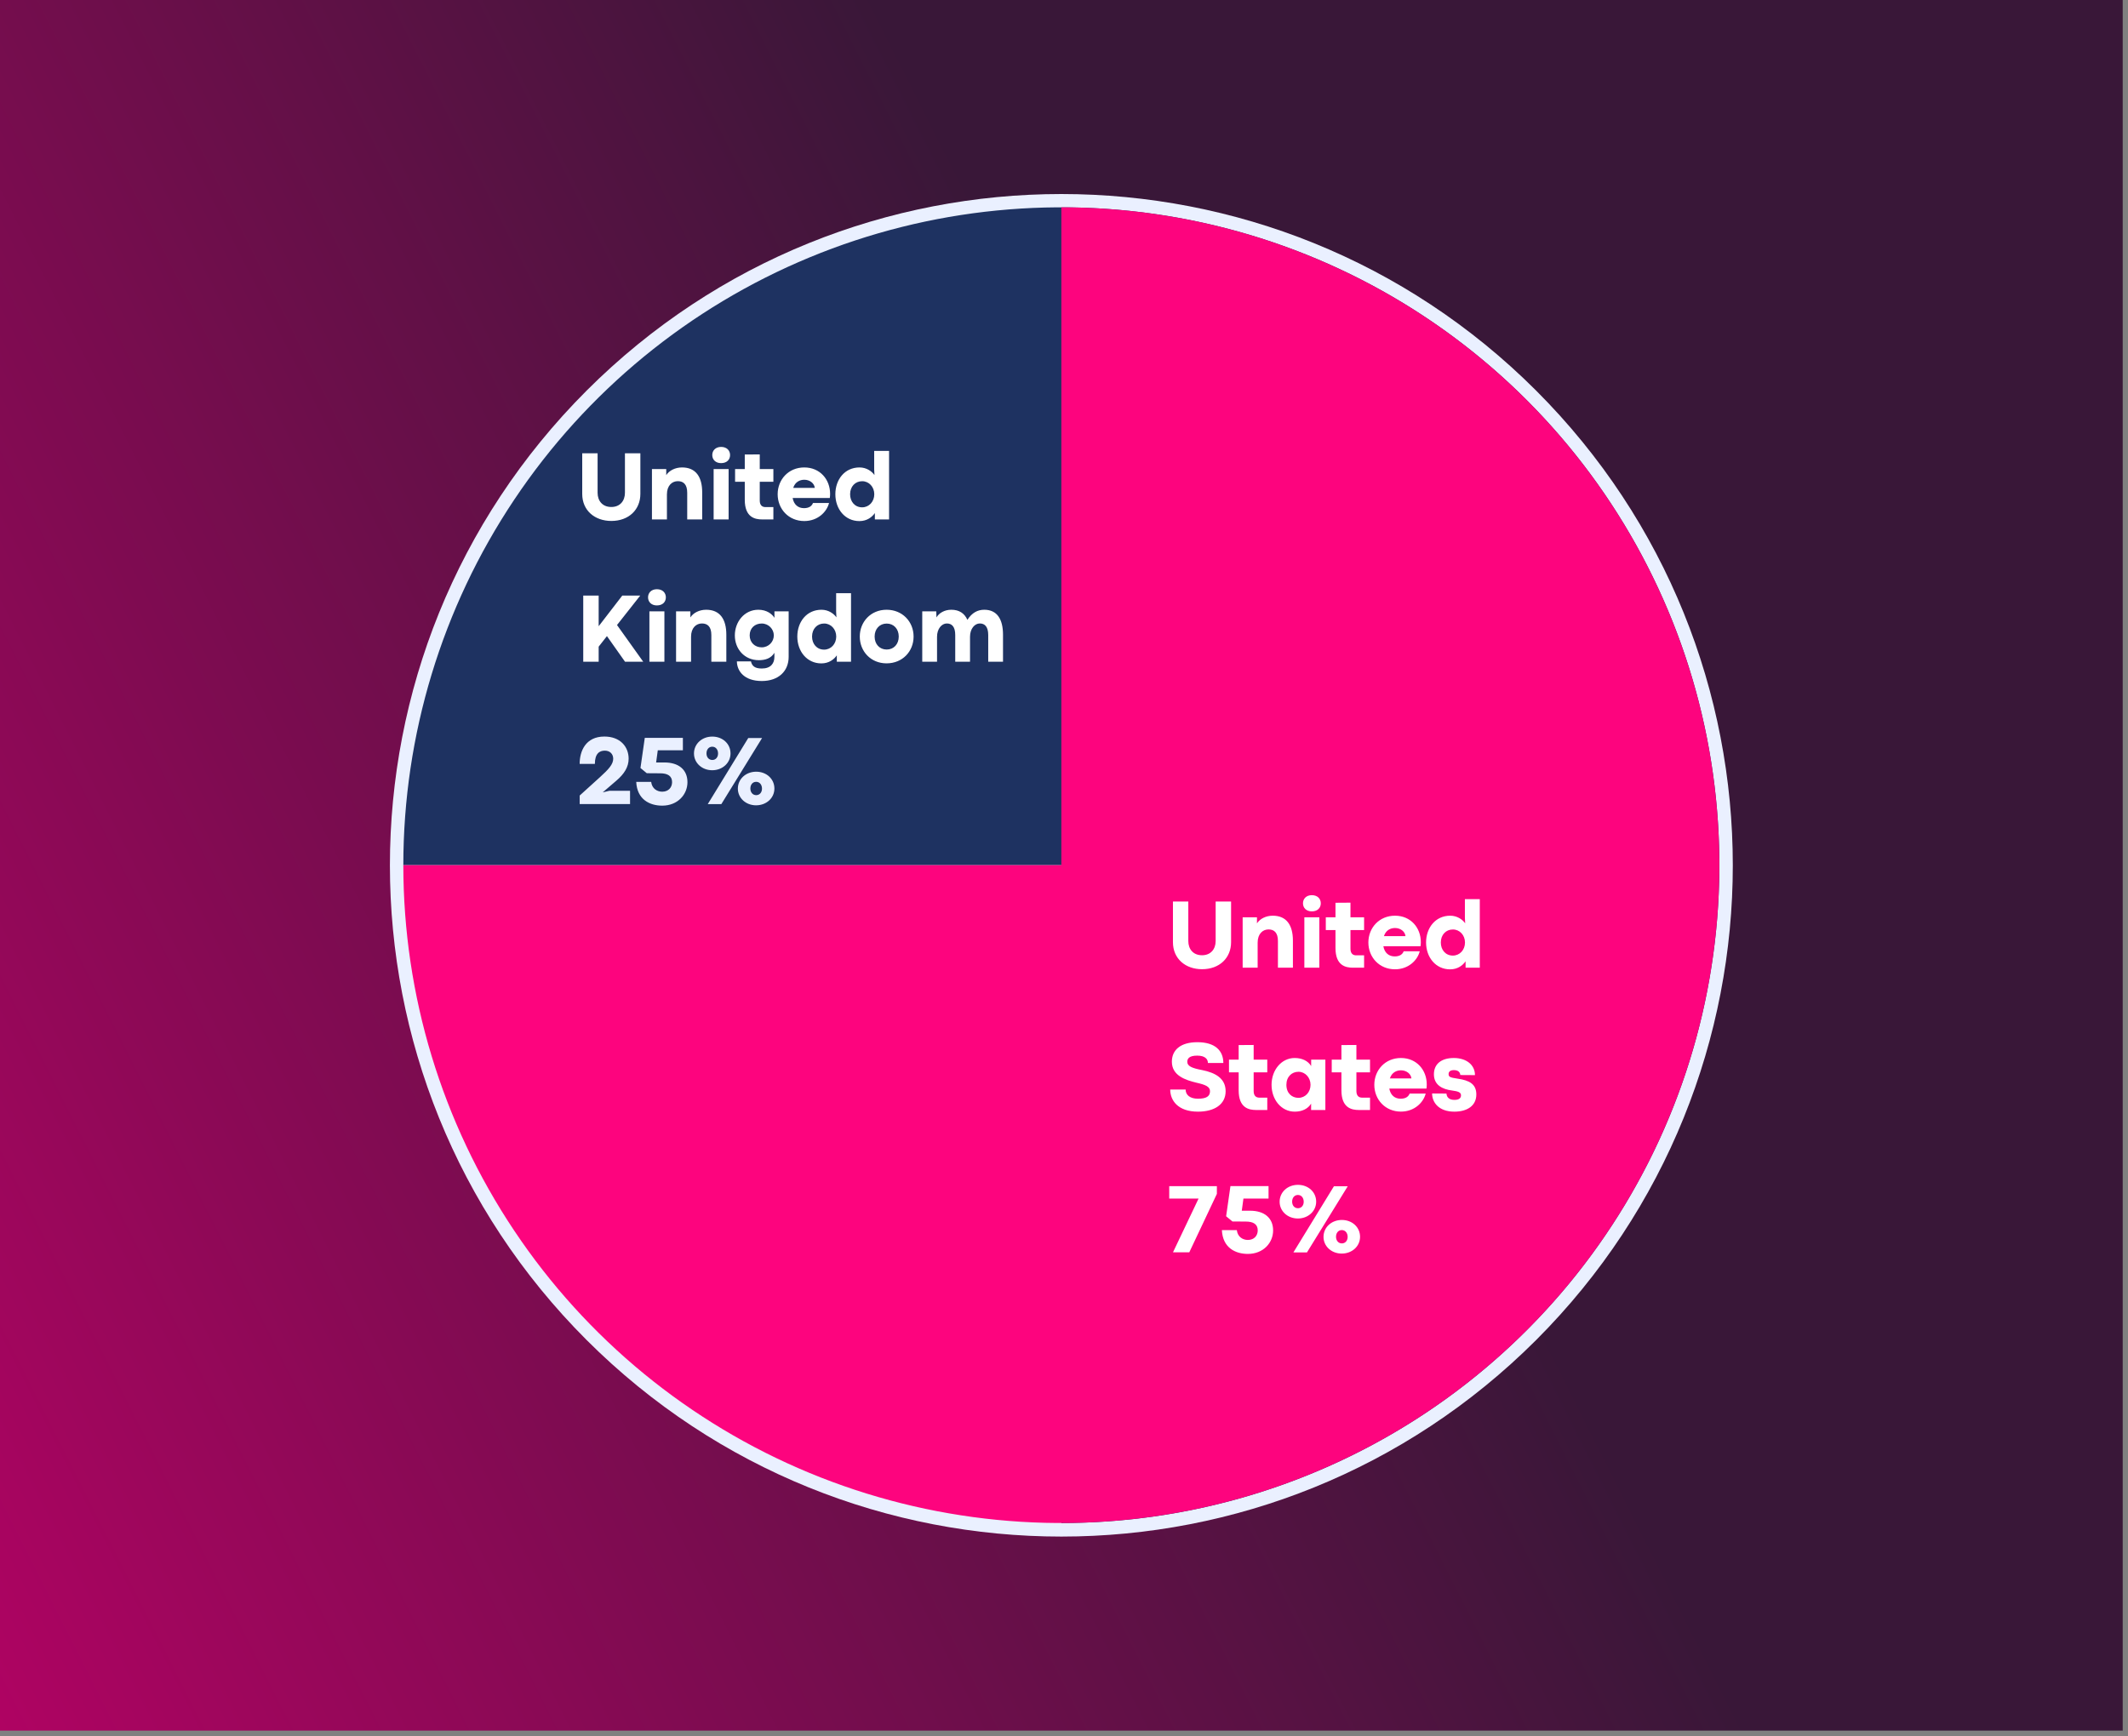 <svg xmlns="http://www.w3.org/2000/svg" width="299" height="244" viewBox="0 0 299 244" fill="none"><rect x="0" y="0" width="299" height="244" fill="#808080" stroke="none"/><rect width="298.257" height="243.225" fill="url(#paint0_linear_1366_353)"></rect><path d="M243.472 121.615C243.472 145.754 234.265 169.9 215.844 188.329C197.415 206.742 173.276 215.956 149.136 215.956H149.129C124.982 215.956 100.842 206.742 82.421 188.329C63.992 169.9 54.785 145.754 54.785 121.615C54.785 97.475 64 73.329 82.421 54.901C119.263 18.059 179.002 18.059 215.844 54.901C234.265 73.329 243.472 97.475 243.472 121.615Z" fill="#EAF0FF"></path><path d="M56.671 121.595C56.671 103.308 62.093 85.433 72.252 70.228C82.412 55.024 96.851 43.174 113.746 36.176C130.64 29.178 149.23 27.347 167.165 30.915C185.099 34.482 201.574 43.288 214.504 56.218C227.434 69.148 236.24 85.623 239.807 103.557C243.374 121.492 241.543 140.082 234.546 156.976C227.548 173.871 215.697 188.31 200.493 198.469C185.288 208.629 167.413 214.051 149.127 214.051L149.127 121.595L56.671 121.595Z" fill="#1E3261"></path><path d="M149.127 29.138C167.413 29.138 185.289 34.561 200.493 44.72C215.698 54.879 227.548 69.319 234.546 86.213C241.544 103.107 243.374 121.697 239.807 139.632C236.24 157.567 227.434 174.041 214.504 186.971C201.573 199.901 185.099 208.707 167.164 212.274C149.23 215.842 130.64 214.011 113.746 207.013C96.851 200.015 82.412 188.165 72.252 172.961C62.093 157.756 56.671 139.881 56.671 121.595H149.127V29.138Z" fill="#FD047E"></path><path d="M85.895 73.216C83.584 73.216 81.807 71.76 81.807 69.415V63.707H83.967V69.258C83.967 70.386 84.644 71.254 85.895 71.254C87.118 71.254 87.809 70.392 87.809 69.258V63.707H89.976V69.415C89.976 71.623 88.362 73.216 85.895 73.216ZM91.603 73.004V65.922H93.612V66.776C94.016 66.141 94.857 65.696 95.834 65.696C97.762 65.696 98.664 67.016 98.664 69.203V73.004H96.559V69.251C96.559 68.075 96.026 67.624 95.24 67.624C94.44 67.624 93.708 68.225 93.708 69.49V73.004H91.603ZM101.317 65.088C100.531 65.088 100.079 64.582 100.079 63.953C100.079 63.331 100.524 62.811 101.323 62.811C102.137 62.811 102.581 63.331 102.581 63.953C102.581 64.589 102.137 65.088 101.317 65.088ZM100.271 73.004V65.922H102.376V73.004H100.271ZM107.1 73.004C106.054 73.004 104.646 72.696 104.646 70.242V67.713H103.285V65.922H104.646V63.878L106.751 63.864V65.922H108.665V67.713H106.751V70.338C106.751 71.028 107.107 71.267 107.551 71.267H108.665V73.004H107.1ZM116.636 69.408C116.636 69.634 116.622 69.77 116.595 69.989H111.372C111.543 70.933 112.152 71.418 112.965 71.418C113.703 71.418 114.073 71.103 114.23 70.693H116.486C116.171 71.951 114.906 73.229 113.006 73.229C110.798 73.229 109.267 71.527 109.267 69.463C109.267 67.398 110.791 65.696 113.006 65.696C115.221 65.696 116.636 67.391 116.636 69.408ZM111.454 68.567H114.483C114.414 67.911 113.772 67.426 113.013 67.426C112.364 67.426 111.714 67.747 111.454 68.567ZM120.751 73.236C118.728 73.236 117.374 71.541 117.374 69.463C117.374 67.398 118.687 65.696 120.772 65.696C121.777 65.696 122.529 66.27 122.87 66.769L122.829 65.99V63.372H124.921V73.004H122.925V72.108C122.542 72.655 121.838 73.236 120.751 73.236ZM121.141 71.302C122.098 71.302 122.843 70.509 122.843 69.463C122.843 68.437 122.105 67.631 121.141 67.631C120.17 67.631 119.446 68.376 119.446 69.463C119.446 70.502 120.115 71.302 121.141 71.302ZM86.695 87.843L90.379 93.004H87.823L85.279 89.401L84.117 90.885V93.004H81.95V83.707H84.117V88.013L87.433 83.707H89.955L86.695 87.843ZM92.293 85.088C91.507 85.088 91.056 84.582 91.056 83.953C91.056 83.331 91.5 82.811 92.3 82.811C93.114 82.811 93.558 83.331 93.558 83.953C93.558 84.589 93.114 85.088 92.293 85.088ZM91.247 93.004V85.922H93.353V93.004H91.247ZM94.993 93.004V85.922H97.003V86.776C97.406 86.141 98.247 85.696 99.225 85.696C101.153 85.696 102.055 87.016 102.055 89.203V93.004H99.95V89.251C99.95 88.075 99.416 87.624 98.63 87.624C97.83 87.624 97.099 88.225 97.099 89.49V93.004H94.993ZM107.038 95.711C104.584 95.711 103.559 94.337 103.538 92.956H105.514C105.664 93.592 106.04 93.954 107.038 93.954C108.296 93.954 108.809 93.243 108.809 92.32V91.746C108.337 92.532 107.537 92.785 106.621 92.785C104.605 92.785 103.251 91.22 103.251 89.305C103.251 87.398 104.584 85.696 106.553 85.696C107.736 85.696 108.488 86.298 108.816 86.831V85.922H110.812V92.313C110.812 94.33 109.383 95.711 107.038 95.711ZM107.025 90.98C107.989 90.98 108.727 90.208 108.727 89.299C108.727 88.424 107.995 87.631 107.031 87.631C106.068 87.631 105.336 88.266 105.336 89.299C105.336 90.304 106.068 90.98 107.025 90.98ZM115.406 93.236C113.382 93.236 112.029 91.541 112.029 89.463C112.029 87.398 113.341 85.696 115.426 85.696C116.431 85.696 117.183 86.27 117.525 86.769L117.484 85.99V83.372H119.575V93.004H117.579V92.108C117.197 92.655 116.492 93.236 115.406 93.236ZM115.795 91.302C116.752 91.302 117.497 90.509 117.497 89.463C117.497 88.437 116.759 87.631 115.795 87.631C114.824 87.631 114.1 88.376 114.1 89.463C114.1 90.502 114.77 91.302 115.795 91.302ZM124.566 93.229C122.351 93.229 120.806 91.541 120.806 89.463C120.806 87.398 122.344 85.696 124.573 85.696C126.815 85.696 128.366 87.391 128.366 89.463C128.366 91.548 126.815 93.229 124.566 93.229ZM124.586 91.288C125.577 91.288 126.281 90.543 126.281 89.463C126.281 88.389 125.577 87.638 124.586 87.638C123.595 87.638 122.891 88.389 122.891 89.463C122.891 90.543 123.595 91.288 124.586 91.288ZM138.299 85.696C140.09 85.696 140.931 87.016 140.931 89.203V93.004H138.853V89.251C138.853 88.082 138.374 87.624 137.67 87.624C136.946 87.624 136.296 88.369 136.296 89.49V93.004H134.218V89.251C134.218 88.075 133.74 87.624 133.035 87.624C132.318 87.624 131.661 88.369 131.661 89.49V93.004H129.583V85.922H131.552L131.579 86.776C131.942 86.154 132.714 85.696 133.664 85.696C134.779 85.696 135.524 86.202 135.927 87.118C136.57 86.113 137.363 85.696 138.299 85.696Z" fill="white"></path><path d="M81.451 113.004V111.807L84.309 109.217C85.512 108.123 86.161 107.419 86.161 106.633C86.161 105.983 85.71 105.498 84.979 105.498C84.247 105.498 83.584 105.894 83.584 107.364H81.445C81.445 105.566 82.285 103.516 84.917 103.516C87.139 103.516 88.328 104.937 88.328 106.633C88.328 107.808 87.693 108.786 86.612 109.709L84.685 111.363L85.608 111.144H88.527V113.004H81.451ZM93.045 113.229C91.295 113.229 89.511 112.368 89.395 109.887H91.493C91.61 110.857 92.348 111.267 93.045 111.267C93.927 111.267 94.433 110.666 94.433 109.921C94.433 109.053 93.804 108.683 92.765 108.683L90.878 108.67L89.99 107.938L90.598 103.7H95.95V105.45H92.423L92.191 107.159H93.353C95.362 107.159 96.593 108.178 96.593 109.934C96.593 111.65 95.233 113.229 93.045 113.229ZM100.073 108.253C98.63 108.253 97.509 107.221 97.509 105.894C97.509 104.555 98.623 103.522 100.079 103.522C101.535 103.522 102.643 104.534 102.643 105.888C102.643 107.221 101.515 108.253 100.073 108.253ZM99.444 113.017L105.138 103.721H107.079L101.351 113.017H99.444ZM100.086 106.81C100.572 106.81 100.893 106.421 100.893 105.901C100.893 105.354 100.572 104.944 100.079 104.944C99.587 104.944 99.266 105.341 99.266 105.888C99.266 106.414 99.587 106.81 100.086 106.81ZM106.232 113.182C104.796 113.182 103.675 112.156 103.675 110.837C103.675 109.49 104.796 108.458 106.252 108.458C107.695 108.458 108.809 109.47 108.809 110.823C108.809 112.156 107.688 113.182 106.232 113.182ZM106.252 111.753C106.744 111.753 107.066 111.356 107.066 110.837C107.066 110.29 106.738 109.88 106.245 109.88C105.753 109.88 105.432 110.276 105.432 110.823C105.432 111.343 105.753 111.753 106.252 111.753Z" fill="#EAF0FF"></path><path d="M168.895 136.216C166.584 136.216 164.807 134.76 164.807 132.415V126.707H166.967V132.258C166.967 133.386 167.644 134.254 168.895 134.254C170.118 134.254 170.809 133.392 170.809 132.258V126.707H172.976V132.415C172.976 134.623 171.363 136.216 168.895 136.216ZM174.603 136.004V128.922H176.613V129.776C177.016 129.141 177.857 128.696 178.834 128.696C180.762 128.696 181.664 130.016 181.664 132.203V136.004H179.559V132.251C179.559 131.075 179.026 130.624 178.24 130.624C177.44 130.624 176.708 131.225 176.708 132.49V136.004H174.603ZM184.317 128.088C183.531 128.088 183.079 127.582 183.079 126.953C183.079 126.331 183.524 125.811 184.323 125.811C185.137 125.811 185.581 126.331 185.581 126.953C185.581 127.589 185.137 128.088 184.317 128.088ZM183.271 136.004V128.922H185.376V136.004H183.271ZM190.1 136.004C189.054 136.004 187.646 135.696 187.646 133.242V130.713H186.285V128.922H187.646V126.878L189.751 126.864V128.922H191.665V130.713H189.751V133.338C189.751 134.028 190.107 134.267 190.551 134.267H191.665V136.004H190.1ZM199.636 132.408C199.636 132.634 199.622 132.77 199.595 132.989H194.372C194.543 133.932 195.152 134.418 195.965 134.418C196.703 134.418 197.073 134.103 197.23 133.693H199.486C199.171 134.951 197.906 136.229 196.006 136.229C193.798 136.229 192.267 134.527 192.267 132.463C192.267 130.398 193.791 128.696 196.006 128.696C198.221 128.696 199.636 130.391 199.636 132.408ZM194.454 131.567H197.483C197.414 130.911 196.772 130.426 196.013 130.426C195.364 130.426 194.714 130.747 194.454 131.567ZM203.751 136.236C201.728 136.236 200.374 134.541 200.374 132.463C200.374 130.398 201.687 128.696 203.772 128.696C204.777 128.696 205.529 129.27 205.87 129.769L205.829 128.99V126.372H207.921V136.004H205.925V135.108C205.542 135.655 204.838 136.236 203.751 136.236ZM204.141 134.302C205.098 134.302 205.843 133.509 205.843 132.463C205.843 131.437 205.105 130.631 204.141 130.631C203.17 130.631 202.446 131.376 202.446 132.463C202.446 133.502 203.115 134.302 204.141 134.302ZM168.327 156.236C165.477 156.236 164.424 154.63 164.424 153.126H166.591C166.591 153.898 167.213 154.418 168.321 154.418C169.531 154.418 170.016 154.062 170.016 153.358C170.016 152.716 169.353 152.449 168.15 152.176C166.584 151.8 164.656 151.184 164.656 149.216C164.656 147.596 165.839 146.474 168.245 146.474C170.679 146.474 171.889 147.623 171.889 149.4H169.722C169.722 148.881 169.353 148.361 168.218 148.361C167.063 148.361 166.823 148.806 166.823 149.229C166.823 149.824 167.439 150.118 168.902 150.391C170.768 150.767 172.21 151.554 172.21 153.365C172.21 155.224 170.631 156.236 168.327 156.236ZM176.496 156.004C175.45 156.004 174.042 155.696 174.042 153.242V150.713H172.682V148.922H174.042V146.878L176.148 146.864V148.922H178.062V150.713H176.148V153.338C176.148 154.028 176.503 154.267 176.948 154.267H178.062V156.004H176.496ZM181.924 156.236C180.024 156.236 178.663 154.541 178.663 152.463C178.663 150.398 180.044 148.696 181.91 148.696C182.956 148.696 183.797 149.106 184.228 149.831V148.922H186.224V156.004H184.221V155.108C183.79 155.826 182.956 156.236 181.924 156.236ZM182.437 154.295C183.401 154.295 184.139 153.502 184.139 152.463C184.139 151.444 183.387 150.631 182.444 150.631C181.514 150.631 180.748 151.321 180.748 152.463C180.748 153.666 181.541 154.295 182.437 154.295ZM190.934 156.004C189.888 156.004 188.48 155.696 188.48 153.242V150.713H187.119V148.922H188.48V146.878L190.585 146.864V148.922H192.499V150.713H190.585V153.338C190.585 154.028 190.941 154.267 191.385 154.267H192.499V156.004H190.934ZM200.47 152.408C200.47 152.634 200.456 152.77 200.429 152.989H195.206C195.377 153.932 195.986 154.418 196.799 154.418C197.537 154.418 197.906 154.103 198.064 153.693H200.32C200.005 154.951 198.74 156.229 196.84 156.229C194.632 156.229 193.101 154.527 193.101 152.463C193.101 150.398 194.625 148.696 196.84 148.696C199.055 148.696 200.47 150.391 200.47 152.408ZM195.288 151.567H198.317C198.248 150.911 197.606 150.426 196.847 150.426C196.198 150.426 195.548 150.747 195.288 151.567ZM204.346 156.236C202.172 156.236 201.222 154.951 201.222 153.68L203.239 153.693C203.273 154.213 203.615 154.582 204.36 154.582C205.036 154.582 205.282 154.315 205.282 153.939C205.282 153.522 204.886 153.379 204.059 153.269C202.651 153.099 201.475 152.483 201.475 150.986C201.475 149.551 202.5 148.696 204.271 148.696C206.028 148.696 207.244 149.653 207.244 151.102L205.187 151.089C205.159 150.692 204.879 150.398 204.278 150.398C203.751 150.398 203.539 150.644 203.539 150.938C203.539 151.335 203.69 151.437 204.818 151.601C206.431 151.834 207.436 152.347 207.436 153.816C207.436 155.471 206.069 156.236 204.346 156.236ZM164.814 176.004L168.409 168.45H164.287V166.707H170.98V167.794L167.104 176.004H164.814ZM175.334 176.229C173.584 176.229 171.8 175.368 171.684 172.887H173.782C173.899 173.857 174.637 174.267 175.334 174.267C176.216 174.267 176.722 173.666 176.722 172.921C176.722 172.053 176.093 171.683 175.054 171.683L173.167 171.67L172.279 170.938L172.887 166.7H178.24V168.45H174.712L174.48 170.159H175.642C177.652 170.159 178.882 171.178 178.882 172.934C178.882 174.65 177.522 176.229 175.334 176.229ZM182.362 171.253C180.919 171.253 179.798 170.221 179.798 168.894C179.798 167.555 180.912 166.522 182.368 166.522C183.824 166.522 184.932 167.534 184.932 168.888C184.932 170.221 183.804 171.253 182.362 171.253ZM181.733 176.017L187.427 166.721H189.368L183.64 176.017H181.733ZM182.375 169.81C182.861 169.81 183.182 169.421 183.182 168.901C183.182 168.354 182.861 167.944 182.368 167.944C181.876 167.944 181.555 168.341 181.555 168.888C181.555 169.414 181.876 169.81 182.375 169.81ZM188.521 176.182C187.085 176.182 185.964 175.156 185.964 173.837C185.964 172.49 187.085 171.458 188.541 171.458C189.984 171.458 191.098 172.47 191.098 173.823C191.098 175.156 189.977 176.182 188.521 176.182ZM188.541 174.753C189.033 174.753 189.355 174.356 189.355 173.837C189.355 173.29 189.027 172.88 188.534 172.88C188.042 172.88 187.721 173.276 187.721 173.823C187.721 174.343 188.042 174.753 188.541 174.753Z" fill="white"></path><defs><linearGradient id="paint0_linear_1366_353" x1="79.67" y1="489.385" x2="406.335" y2="324.558" gradientUnits="userSpaceOnUse"><stop offset="0.043" stop-color="#BC0167"></stop><stop offset="0.708" stop-color="#391738"></stop></linearGradient></defs></svg>
